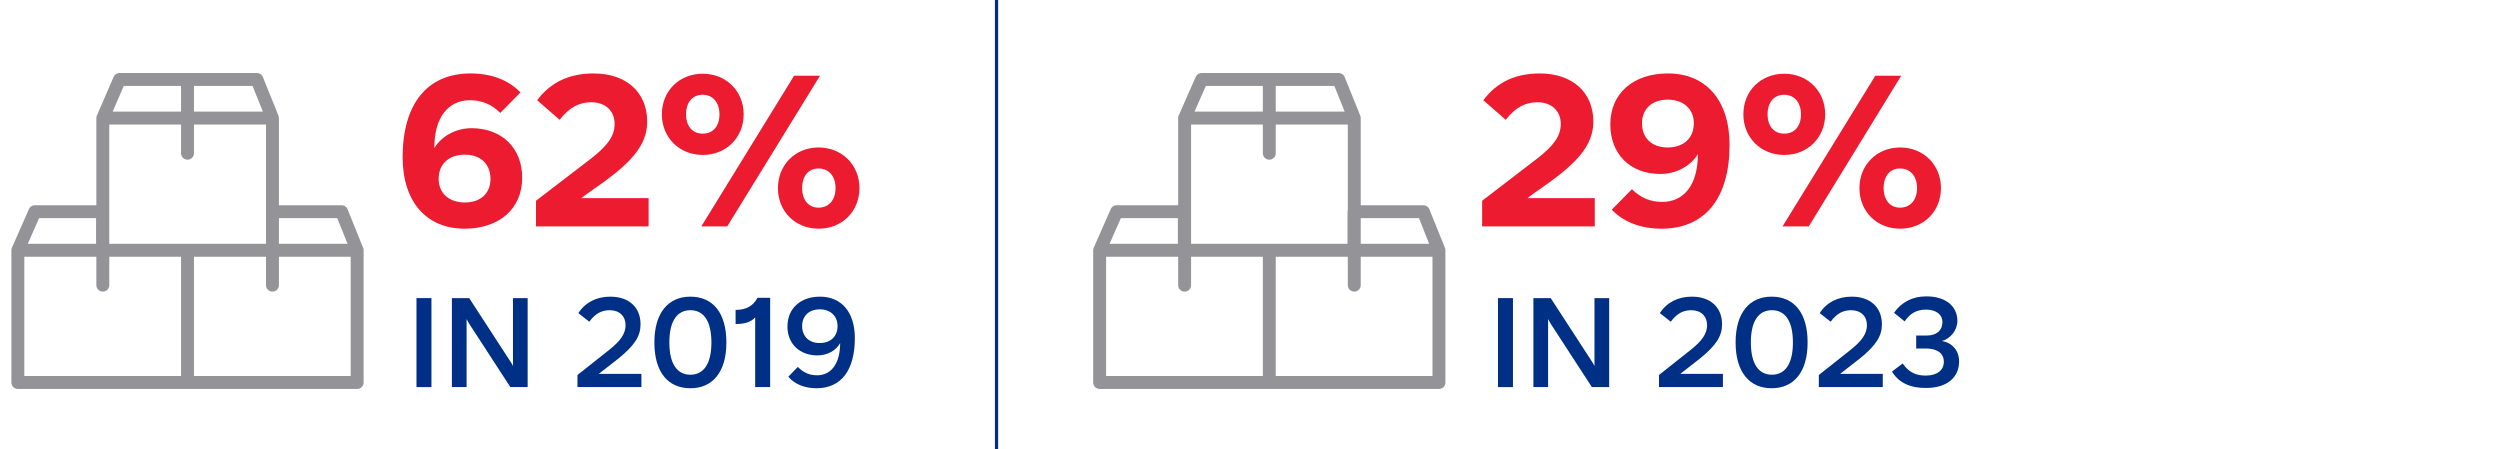 <?xml version="1.0" encoding="utf-8"?>
<!-- Generator: Adobe Illustrator 28.2.0, SVG Export Plug-In . SVG Version: 6.00 Build 0)  -->
<svg version="1.1" xmlns="http://www.w3.org/2000/svg" xmlns:xlink="http://www.w3.org/1999/xlink" x="0px" y="0px"
	 viewBox="0 0 868 155.9" style="enable-background:new 0 0 868 155.9;" xml:space="preserve">
<style type="text/css">
	.st0{fill:none;}
	.st1{fill:#B5B5B6;}
	.st2{fill:#E21E26;}
	.st3{fill:#B6B6B7;}
	.st4{fill:#E4002B;}
	.st5{fill:#B4B5B6;stroke:#FFFFFF;stroke-width:3.6;stroke-miterlimit:10;}
	.st6{fill:#263B80;stroke:#FFFFFF;stroke-width:3.6;stroke-miterlimit:10;}
	.st7{fill:#2C73CA;stroke:#FFFFFF;stroke-width:3.6;stroke-miterlimit:10;}
	.st8{fill:#E4002B;stroke:#FFFFFF;stroke-width:3.6;stroke-miterlimit:10;}
	.st9{fill:#E2002B;stroke:#FFFFFF;stroke-width:3.6;stroke-miterlimit:10;}
	.st10{fill:#003087;}
	.st11{fill:#FFFFFF;}
	.st12{fill:#E31E2C;}
	.st13{fill:none;stroke:#B6B6B7;stroke-width:0.655;stroke-miterlimit:10;}
	.st14{fill:#EC1B30;}
	.st15{fill:none;stroke:#A39892;stroke-width:2.296;}
	.st16{fill:#003086;}
	.st17{fill:none;stroke:#003086;stroke-width:1.121;}
	.st18{fill:none;stroke:#939398;stroke-width:4.486;stroke-linecap:round;stroke-linejoin:round;stroke-miterlimit:10;}
	.st19{fill:none;stroke:#939398;stroke-width:4.19;stroke-linecap:round;stroke-linejoin:round;stroke-miterlimit:10;}
	.st20{fill:none;stroke:#939398;stroke-width:4.19;stroke-linejoin:round;stroke-miterlimit:10;}
	.st21{fill:none;stroke:#003086;stroke-width:1.048;}
	.st22{fill:none;stroke:#939398;stroke-width:2.095;stroke-miterlimit:10;}
</style>
<g id="Guides">
</g>
<g id="charts">
</g>
<g id="other_content">
	<g>
		<path class="st14" d="M181.3,61.7c0,10.9-8.1,17.7-20,17.7c-13.2,0-21.5-9.3-21.5-24.8c0-18.5,8.5-29.1,23.6-29.1
			c7.4,0,13.3,2.4,17.3,6.6l-7,7.1c-3-2.9-6.2-4.4-10.5-4.4c-7.7,0-12.4,6.1-12.4,16.5v0.1c2.5-4.1,7.4-6.9,13-6.9
			C174.5,44.6,181.3,51.6,181.3,61.7z M170.3,62.1c0-5.1-3.4-8.4-8.9-8.4c-5.6,0-9.1,3.3-9.1,8.4c0,4.9,3.5,8.2,9.1,8.2
			C166.9,70.3,170.3,67.1,170.3,62.1z"/>
		<path class="st14" d="M186.1,78.6v-8.9l19.3-14.8c5.6-4.4,8-7.7,8-11.9c0-4.4-3.1-7.5-8.1-7.5c-4.1,0-7.6,1.7-11,6.1l-7.8-6.8
			c4.7-6.3,11.2-9.3,19.6-9.3c11.4,0,18.6,6.6,18.6,16.7c0,6.5-3.4,12.1-12.7,19.2c-3.3,2.6-7.7,5.4-10.2,7.4h23.4v9.8H186.1z"/>
		<path class="st14" d="M229.8,39.7c0-8.2,6.1-14.1,14.2-14.1c8.1,0,14.2,6,14.2,14.1s-6.1,14.1-14.2,14.1
			C235.9,53.8,229.8,47.8,229.8,39.7z M249.8,39.7c0-4.1-2.3-6.8-5.8-6.8c-3.6,0-5.8,2.6-5.8,6.8c0,4.1,2.2,6.7,5.8,6.7
			C247.5,46.4,249.8,43.9,249.8,39.7z M243.5,78.6l32.2-52.3h9l-32.2,52.3H243.5z M270.1,65.3c0-8.1,6.1-14.1,14.1-14.1
			c8.1,0,14.2,6,14.2,14.1c0,8.1-6,14.1-14.2,14.1C276.2,79.4,270.1,73.5,270.1,65.3z M290.1,65.3c0-4.1-2.3-6.8-5.9-6.8
			c-3.5,0-5.7,2.6-5.7,6.8c0,4.1,2.2,6.8,5.7,6.8C287.8,72.1,290.1,69.4,290.1,65.3z"/>
	</g>
	<g>
		<path class="st16" d="M144.6,134.4v-30.9h5.2v30.9H144.6z"/>
		<path class="st16" d="M156.9,134.4v-30.9h6l14.3,22c0.4,0.5,0.6,1,0.9,1.6c0-0.6,0-1,0-1.6v-22h5.1v30.9h-6l-14.3-22l-0.9-1.6
			c0,0.5,0,1,0,1.6v22H156.9z"/>
		<path class="st16" d="M200.5,134.4v-4.2l11.1-8.8c3.9-3.1,5.6-5.6,5.6-8.5c0-3.1-2.1-5.2-5.5-5.2c-2.7,0-5,1.1-7.1,4l-3.8-3
			c2.5-3.8,6.4-5.7,11.1-5.7c6.6,0,10.5,3.8,10.5,9.6c0,4-1.9,7.2-7.7,11.9c-2.4,1.9-4.5,3.5-6.8,5.3h14.8v4.6H200.5z"/>
		<path class="st16" d="M227.2,118.9c0-10.4,4.9-15.9,12.5-15.9c7.8,0,12.5,5.6,12.5,15.9s-4.8,15.9-12.5,15.9
			C232,134.8,227.2,129.3,227.2,118.9z M247,118.9c0-7.6-2.8-11.2-7.3-11.2c-4.5,0-7.3,3.6-7.3,11.2c0,7.6,2.8,11.2,7.3,11.2
			C244.2,130.1,247,126.5,247,118.9z"/>
		<path class="st16" d="M267.4,103.5v30.9h-5.2v-24.2c-1.6,1.8-4,2.3-6.8,2.3v-4.9c3.7,0,6.1-1.4,7.6-4.2H267.4z"/>
		<path class="st16" d="M296.8,117.4c0,11.1-4.7,17.4-13.3,17.4c-4.1,0-7.6-1.4-9.8-4l3.3-3.4c1.9,1.9,3.9,2.9,6.7,2.9
			c4.9,0,8-4.1,8-11.2c-1.4,2.6-4.4,4.3-7.9,4.3c-6.2,0-10.4-4.1-10.4-10c0-6.3,4.5-10.4,11.3-10.4
			C292.2,103,296.8,108.4,296.8,117.4z M290.8,113.2c0-3.4-2.4-5.8-6.2-5.8c-3.7,0-6.1,2.3-6.1,5.8c0,3.6,2.4,5.9,6.1,5.9
			C288.4,119.1,290.8,116.8,290.8,113.2z"/>
	</g>
	<line class="st17" x1="346" y1="0" x2="346" y2="155.9"/>
	<g>
		<path class="st14" d="M514.6,78.6v-8.9l19.3-14.8c5.6-4.4,8-7.7,8-11.9c0-4.4-3.1-7.5-8.1-7.5c-4.1,0-7.6,1.7-11,6.1l-7.8-6.8
			c4.7-6.3,11.2-9.3,19.6-9.3c11.4,0,18.6,6.6,18.6,16.7c0,6.5-3.4,12.1-12.7,19.2c-3.3,2.6-7.7,5.4-10.2,7.4h23.4v9.8H514.6z"/>
		<path class="st14" d="M600.5,50.3c0,18.5-8.5,29.1-23.6,29.1c-7.4,0-13.3-2.4-17.3-6.6l7-7.1c3,2.9,6.2,4.4,10.5,4.4
			c7.7,0,12.4-6.1,12.4-16.5v-0.1c-2.5,4.1-7.4,6.9-13,6.9c-10.6,0-17.4-7-17.4-17.2c0-10.9,8.1-17.7,20-17.7
			C592.3,25.5,600.5,34.8,600.5,50.3z M588.1,42.8c0-4.9-3.5-8.2-9.1-8.2c-5.5,0-8.9,3.3-8.9,8.2c0,5.1,3.4,8.4,8.9,8.4
			C584.6,51.2,588.1,47.9,588.1,42.8z"/>
		<path class="st14" d="M605.3,39.7c0-8.2,6.1-14.1,14.2-14.1c8.1,0,14.2,6,14.2,14.1s-6.1,14.1-14.2,14.1
			C611.4,53.8,605.3,47.8,605.3,39.7z M625.3,39.7c0-4.1-2.3-6.8-5.8-6.8c-3.6,0-5.8,2.6-5.8,6.8c0,4.1,2.2,6.7,5.8,6.7
			C623,46.4,625.3,43.9,625.3,39.7z M618.9,78.6l32.2-52.3h9L628,78.6H618.9z M645.6,65.3c0-8.1,6.1-14.1,14.1-14.1
			c8.1,0,14.2,6,14.2,14.1c0,8.1-6,14.1-14.2,14.1C651.7,79.4,645.6,73.5,645.6,65.3z M665.6,65.3c0-4.1-2.3-6.8-5.9-6.8
			c-3.5,0-5.7,2.6-5.7,6.8c0,4.1,2.2,6.8,5.7,6.8C663.3,72.1,665.6,69.4,665.6,65.3z"/>
	</g>
	<g>
		<path class="st16" d="M520.1,134.4v-30.9h5.2v30.9H520.1z"/>
		<path class="st16" d="M532.4,134.4v-30.9h6l14.3,22c0.4,0.5,0.6,1,0.9,1.6c0-0.6,0-1,0-1.6v-22h5.1v30.9h-6l-14.3-22l-0.9-1.6
			c0,0.5,0,1,0,1.6v22H532.4z"/>
		<path class="st16" d="M576,134.4v-4.2l11.1-8.8c3.9-3.1,5.6-5.6,5.6-8.5c0-3.1-2.1-5.2-5.5-5.2c-2.7,0-5,1.1-7.1,4l-3.8-3
			c2.5-3.8,6.4-5.7,11.1-5.7c6.6,0,10.5,3.8,10.5,9.6c0,4-1.9,7.2-7.7,11.9c-2.4,1.9-4.5,3.5-6.8,5.3h14.8v4.6H576z"/>
		<path class="st16" d="M602.6,118.9c0-10.4,4.9-15.9,12.5-15.9c7.8,0,12.5,5.6,12.5,15.9s-4.8,15.9-12.5,15.9
			C607.5,134.8,602.6,129.3,602.6,118.9z M622.5,118.9c0-7.6-2.8-11.2-7.3-11.2c-4.5,0-7.3,3.6-7.3,11.2c0,7.6,2.8,11.2,7.3,11.2
			C619.7,130.1,622.5,126.5,622.5,118.9z"/>
		<path class="st16" d="M631.5,134.4v-4.2l11.1-8.8c3.9-3.1,5.6-5.6,5.6-8.5c0-3.1-2.1-5.2-5.5-5.2c-2.7,0-5,1.1-7.1,4l-3.8-3
			c2.5-3.8,6.4-5.7,11.1-5.7c6.6,0,10.5,3.8,10.5,9.6c0,4-1.9,7.2-7.7,11.9c-2.4,1.9-4.5,3.5-6.8,5.3h14.8v4.6H631.5z"/>
		<path class="st16" d="M656.9,129l3.7-2.8c2.1,3,4.5,4.2,8,4.2c3.9,0,6.3-1.8,6.3-4.8c0-3-2.4-4.6-6.2-4.6h-3.4v-4.5h3.6
			c3.4,0,5.5-1.7,5.5-4.7c0-2.6-2.2-4.3-5.7-4.3c-3.2,0-5.6,1.3-7.4,4.1l-3.7-3c2.6-3.7,6.4-5.7,11.2-5.7c6.6,0,10.8,3.3,10.8,8.5
			c0,3.3-2.4,6.2-5.4,7c3.7,0.6,6,3.4,6,7.1c0,5.7-4.4,9.2-11.4,9.2C663.4,134.8,659.2,132.9,656.9,129z"/>
	</g>
	<path class="st18" d="M94.6,41l-5.4-13.4H41.5L35.7,41v45.9h58.9V41z M65.1,27.7v25.5 M35.7,41h24.7h34.2 M94.6,41l-5.4-13.4H41.5
		L35.7,41 M65.1,86.9v45.9H124V86.9l-5.4-13.4H94.6 M94.6,73.5V99 M67.1,86.9h24.7H122 M35.7,73.5H12.1L6.2,86.9v45.9h58.9V86.9
		 M35.7,73.5V99 M8.3,86.9H33h30.1 M12.1,73.5L6.2,86.9h29.4V73.5H12.1z M118.6,73.5H94.6v13.4H124L118.6,73.5z"/>
	<path class="st18" d="M470.2,41l-5.4-13.4h-47.6L411.3,41v45.9h58.9V41z M440.7,27.7v25.5 M411.3,41H436h34.2 M470.2,41l-5.4-13.4
		h-47.6L411.3,41 M440.7,86.9v45.9h58.9V86.9l-5.4-13.4h-24.1 M470.2,73.5V99 M442.8,86.9h24.7h30.1 M411.3,73.5h-23.6l-5.9,13.4
		v45.9h58.9V86.9 M411.3,73.5V99 M383.9,86.9h24.7h30.1 M387.7,73.5l-5.9,13.4h29.4V73.5H387.7z M494.2,73.5h-24.1v13.4h29.4
		L494.2,73.5z"/>
</g>
</svg>
